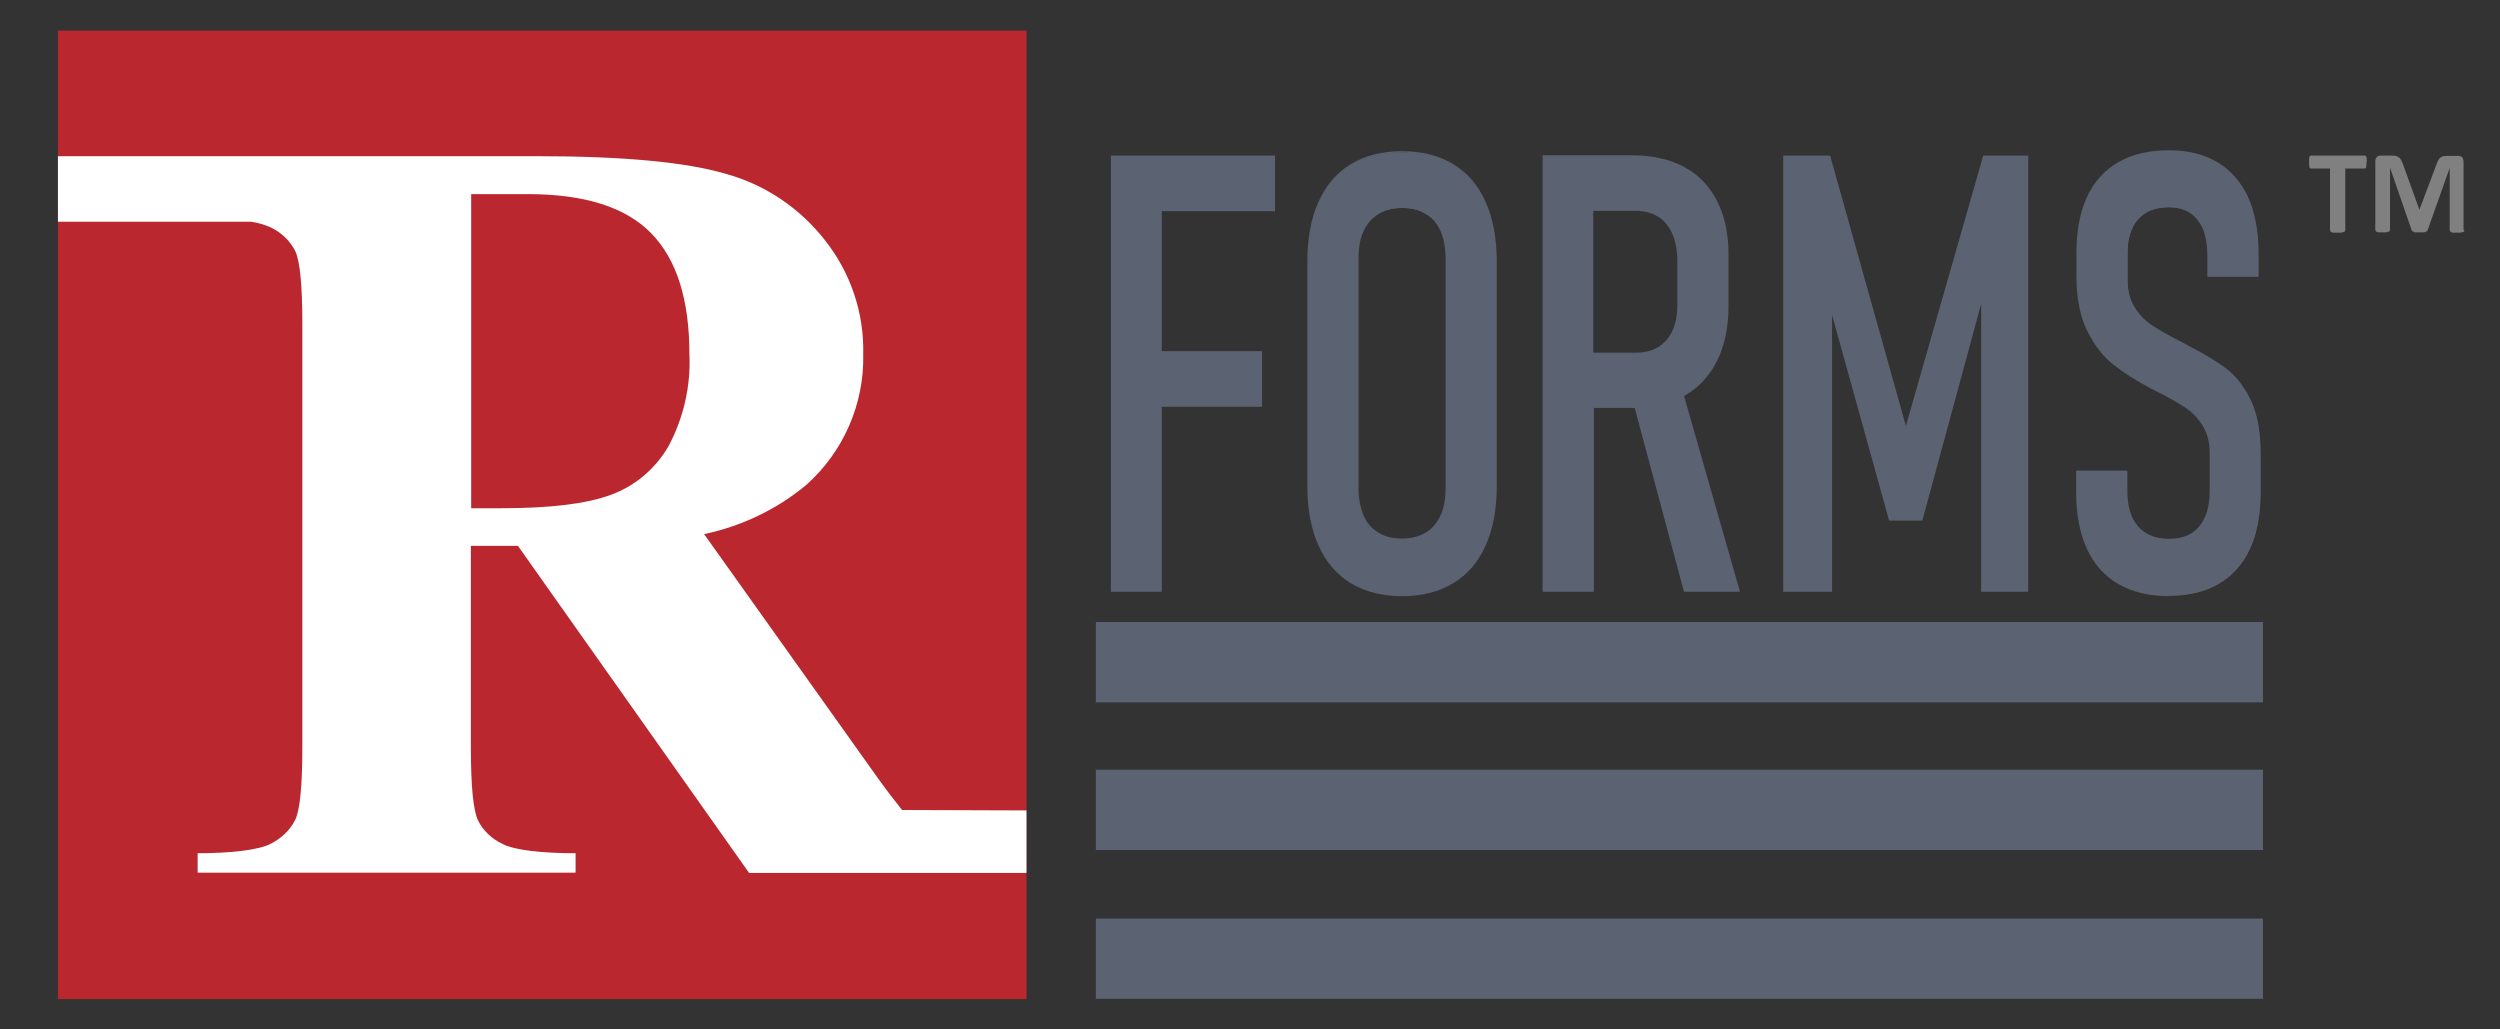 <?xml version="1.0" encoding="UTF-8"?><svg id="Layer_1" xmlns="http://www.w3.org/2000/svg" xmlns:xlink="http://www.w3.org/1999/xlink" viewBox="0 0 85 35"><rect x="0" y="0" width="85" height="35" fill="#333333" stroke="none"/><defs><style>.cls-1{fill:#bb272f;}.cls-2{fill:#fff;}.cls-3{fill:#5b6271;}.cls-4{fill:gray;}.cls-5{clip-path:url(#clippath);}.cls-6{fill:none;}</style><clipPath id="clippath"><rect class="cls-6" x="1.97" y="1.04" width="32.93" height="32.93"/></clipPath></defs><rect class="cls-1" x="1.97" y="1.04" width="32.93" height="32.93"/><g class="cls-5"><path class="cls-2" d="m30.67,27.54c-.25-.31-.54-.69-.87-1.15l-5.86-8.23c1.28-.27,2.47-.84,3.47-1.67,1.27-1.13,1.98-2.76,1.94-4.46.03-1.4-.43-2.76-1.3-3.86-.85-1.09-2.02-1.88-3.34-2.25-1.37-.41-3.53-.61-6.48-.61H1.89c-.54.71-1.04,1.45-1.48,2.23h8.13c.23.03.45.1.66.19.36.17.66.45.84.81.16.34.24,1.17.24,2.49v14.36c0,1.32-.08,2.14-.24,2.48-.18.36-.48.64-.84.82-.4.21-1.35.32-2.48.32v.66h12.85v-.66c-1.11,0-2.06-.1-2.47-.31-.37-.17-.67-.45-.85-.81-.16-.34-.24-1.17-.24-2.49v-6.84h1.6l7.86,11.12h10.33c.57-.67.28-1.38.75-2.12l-5.88-.02Zm-7.94-12.37c-.44.76-1.13,1.35-1.95,1.65-.83.31-2.07.46-3.74.46h-1.02V6.6h1.92c1.93,0,3.33.44,4.2,1.33.87.89,1.3,2.26,1.3,4.12.05,1.08-.2,2.16-.71,3.12Z"/></g><polygon class="cls-3" points="43.35 7.18 43.35 5.29 37.77 5.29 37.77 20.12 39.5 20.12 39.5 13.83 42.91 13.83 42.91 11.94 39.5 11.94 39.5 7.18 43.35 7.18"/><path class="cls-3" d="m45.95,19.81c-.48-.29-.84-.71-1.09-1.27-.25-.56-.38-1.22-.38-2v-7.66c0-.79.13-1.46.38-2.01.25-.56.61-.98,1.09-1.26.48-.29,1.05-.43,1.72-.43s1.25.14,1.72.43c.48.29.84.71,1.09,1.26.25.56.38,1.23.38,2.01v7.66c0,.78-.13,1.45-.38,2-.25.56-.61.98-1.09,1.27-.48.29-1.05.44-1.72.44s-1.25-.15-1.72-.44Zm2.54-1.65c.23-.14.4-.34.52-.6.12-.26.18-.58.18-.95v-7.78c0-.37-.06-.69-.18-.95-.12-.26-.29-.47-.52-.6-.23-.14-.5-.21-.82-.21s-.59.07-.82.21c-.23.14-.4.34-.52.6-.12.26-.18.58-.18.95v7.78c0,.37.06.69.18.95.12.26.29.47.52.6.23.14.5.21.82.21s.59-.07.82-.21Z"/><path class="cls-3" d="m47.67,20.27c-.67,0-1.26-.15-1.74-.44h0c-.48-.29-.85-.72-1.1-1.28-.25-.56-.38-1.23-.38-2.01v-7.66c0-.79.13-1.47.38-2.02.25-.56.62-.99,1.1-1.28.48-.29,1.06-.44,1.74-.44s1.26.15,1.74.44c.48.29.85.72,1.1,1.28.25.56.38,1.24.38,2.02v7.66c0,.78-.13,1.46-.38,2.01-.25.56-.62.99-1.1,1.28-.48.29-1.06.44-1.74.44Zm-1.71-.49c.47.29,1.04.43,1.71.43s1.24-.15,1.71-.43c.47-.29.83-.71,1.08-1.26.25-.55.37-1.22.37-1.99v-7.66c0-.78-.13-1.45-.37-2-.25-.55-.61-.97-1.08-1.25-.47-.28-1.04-.43-1.71-.43s-1.24.14-1.71.43c-.47.28-.83.7-1.08,1.25-.25.55-.37,1.22-.37,2v7.66c0,.77.13,1.44.37,1.99.25.55.61.97,1.08,1.26h0Zm1.71-1.39c-.32,0-.6-.07-.83-.21-.23-.14-.41-.35-.53-.62-.12-.27-.18-.59-.18-.97v-7.78c0-.38.06-.7.18-.97.12-.27.3-.48.53-.62.23-.14.51-.21.83-.21s.6.07.83.21c.23.14.41.35.53.62.12.27.18.59.18.97v7.78c0,.37-.06.7-.18.97-.12.27-.3.48-.53.62l-.02-.03.02.03c-.23.14-.51.21-.83.21Zm0-11.32c-.31,0-.58.07-.8.2-.22.14-.39.33-.51.59-.12.26-.17.58-.17.94v7.78c0,.37.06.68.17.94.11.26.28.46.51.59.22.14.49.2.8.2s.58-.07.8-.2h0c.22-.13.39-.33.51-.59.12-.26.17-.58.17-.94v-7.78c0-.37-.06-.68-.17-.94-.11-.26-.28-.46-.51-.59-.22-.14-.49-.2-.8-.2Z"/><path class="cls-3" d="m57.24,13.47s0,0,.01,0c.49-.27.87-.68,1.13-1.2.26-.52.39-1.15.39-1.88v-1.73c0-.71-.13-1.32-.39-1.83-.26-.51-.64-.9-1.13-1.16-.49-.26-1.09-.39-1.77-.39h-3.03v14.84h1.74v-6.25h1.3s.06,0,.09,0l1.67,6.23v.02h1.91l-1.9-6.65Zm-.38-5.52c.11.26.17.57.17.93v1.5c0,.34-.06.63-.17.87-.11.24-.27.42-.48.55-.21.13-.46.19-.76.19h-1.45v-4.82h1.45c.29,0,.55.07.76.2.21.13.37.33.48.58Z"/><polygon class="cls-3" points="67.43 5.29 64.8 14.48 62.23 5.31 62.22 5.29 60.63 5.29 60.63 20.12 62.29 20.12 62.29 10.71 64.23 17.7 65.36 17.7 67.36 10.33 67.36 20.12 68.96 20.12 68.96 5.29 67.43 5.29"/><path class="cls-3" d="m72.05,19.84c-.47-.27-.82-.66-1.06-1.18-.24-.52-.36-1.15-.36-1.89v-.73h1.68v.66c0,.54.13.95.38,1.23.25.29.61.43,1.07.43s.8-.14,1.04-.43c.24-.28.36-.7.36-1.24v-1.29c0-.36-.08-.66-.23-.91-.15-.25-.34-.46-.57-.61-.23-.16-.55-.34-.95-.55-.01,0-.02-.01-.04-.02-.01,0-.02,0-.04-.02l-.12-.06c-.54-.28-.99-.56-1.33-.83-.34-.27-.64-.65-.88-1.13-.24-.48-.36-1.09-.36-1.83v-.85c0-.73.12-1.35.36-1.86s.59-.9,1.06-1.16c.47-.26,1.03-.4,1.7-.4s1.2.13,1.65.4c.45.27.79.66,1.02,1.18.23.52.35,1.15.35,1.88v.77h-1.68v-.69c0-.54-.11-.96-.34-1.24-.23-.28-.56-.43-1-.43-.47,0-.82.14-1.06.41-.24.27-.37.66-.37,1.16v.92c0,.37.08.69.23.94.15.25.34.46.57.61.23.16.54.34.95.54.04.02.08.04.11.06.04.02.07.04.11.06.03.01.06.03.09.05.03.02.06.03.09.05.51.26.92.52,1.24.76.31.24.58.59.8,1.04.22.45.33,1.05.33,1.78v1.35c0,.75-.12,1.38-.36,1.89-.24.52-.59.91-1.05,1.18-.46.27-1.02.4-1.68.4s-1.24-.13-1.71-.4Z"/><path class="cls-3" d="m73.75,20.27c-.67,0-1.25-.14-1.72-.41h0c-.47-.27-.83-.67-1.07-1.19-.24-.52-.37-1.16-.37-1.91v-.76h1.74v.69c0,.53.12.93.37,1.21.24.28.6.42,1.05.42s.79-.14,1.02-.42c.24-.28.36-.69.36-1.22v-1.29c0-.35-.08-.65-.23-.9-.15-.25-.34-.45-.57-.61-.23-.16-.55-.34-.95-.55-.01,0-.02-.01-.03-.01-.01,0-.03-.01-.04-.02l-.12-.06c-.54-.28-.99-.57-1.33-.84-.35-.27-.65-.66-.89-1.14-.24-.48-.37-1.1-.37-1.84v-.85c0-.73.12-1.36.36-1.88.24-.51.6-.91,1.07-1.18.47-.27,1.04-.4,1.71-.4s1.21.14,1.66.41c.45.27.8.67,1.04,1.19.23.52.35,1.16.35,1.9v.8h-1.74v-.72c0-.53-.11-.94-.34-1.22-.22-.28-.55-.42-.97-.42-.45,0-.8.13-1.04.4-.24.26-.36.65-.36,1.14v.92c0,.37.08.68.23.92.15.25.34.45.57.61.23.15.54.34.94.54.04.02.08.04.12.06.03.02.07.04.11.06.03.01.06.03.09.05.03.02.06.03.09.05.51.26.93.52,1.24.76.31.24.58.6.8,1.05.22.46.33,1.06.33,1.79v1.35c0,.75-.12,1.39-.36,1.91-.24.52-.6.92-1.06,1.19-.46.27-1.03.41-1.69.41Zm-3.1-4.21v.7c0,.74.12,1.37.36,1.88.24.51.59.9,1.05,1.17h0c.46.26,1.03.4,1.69.4s1.21-.13,1.66-.4c.45-.26.8-.65,1.03-1.17.24-.51.36-1.15.36-1.88v-1.35c0-.72-.11-1.32-.32-1.76-.22-.45-.48-.79-.79-1.03-.31-.24-.72-.49-1.23-.75-.03-.01-.06-.03-.09-.05-.03-.02-.06-.03-.09-.04-.04-.02-.08-.04-.12-.06-.03-.02-.07-.04-.11-.06-.4-.2-.72-.38-.95-.54-.23-.16-.43-.37-.58-.62-.16-.26-.23-.58-.23-.96v-.92c0-.51.13-.9.37-1.18.25-.28.61-.42,1.09-.42.44,0,.79.15,1.02.44.23.29.35.71.35,1.26v.66h1.62v-.74c0-.73-.12-1.36-.35-1.87-.23-.51-.57-.9-1.01-1.16-.44-.26-.99-.4-1.63-.4s-1.22.13-1.68.39c-.46.26-.81.65-1.04,1.15-.24.51-.36,1.13-.36,1.85v.85c0,.73.12,1.34.36,1.82.24.47.53.85.87,1.12.34.27.79.55,1.32.83l.12.06s.02.01.03.01c.01,0,.03.01.04.02.4.21.73.4.96.56.23.16.43.37.58.62.16.25.23.57.23.93v1.29c0,.55-.12.97-.37,1.26-.25.29-.6.44-1.07.44s-.84-.15-1.1-.44c-.25-.29-.38-.71-.38-1.25v-.63h-1.62Z"/><path class="cls-4" d="m80.46,5.51s0,.07,0,.1c0,.03,0,.05-.01.07,0,.02-.01.03-.03.04,0,0-.02.01-.03.01h-.65v2.09s0,.03-.01.04c0,.01-.02.02-.04.03-.02,0-.05.01-.08.02-.03,0-.08,0-.13,0s-.09,0-.13,0c-.03,0-.06,0-.08-.02-.02,0-.03-.02-.04-.03,0-.01-.01-.02-.01-.04v-2.09h-.65s-.02,0-.03-.01-.02-.02-.02-.04c0-.02-.01-.04-.01-.07,0-.03,0-.06,0-.1s0-.07,0-.1c0-.03,0-.05.01-.07,0-.02.01-.03.02-.04,0,0,.02-.01.03-.01h1.83s.02,0,.03.01c.01,0,.02.02.03.04,0,.02.01.04.01.07,0,.03,0,.06,0,.1Z"/><path class="cls-4" d="m83.79,7.82s0,.03-.01.04c0,.01-.02.02-.04.03-.02,0-.04.01-.08.02-.03,0-.07,0-.12,0s-.09,0-.12,0c-.03,0-.06,0-.08-.02-.02,0-.03-.02-.04-.03s-.01-.02-.01-.04v-2.11h0l-.75,2.11s-.01.03-.03.04c-.01.01-.03.02-.05.03-.02,0-.05.01-.08.01-.03,0-.07,0-.12,0s-.08,0-.12,0c-.03,0-.06,0-.08-.02-.02,0-.04-.02-.05-.03s-.02-.02-.02-.04l-.73-2.11h0v2.11s0,.03-.01.04c0,.01-.02.02-.04.03-.02,0-.05.01-.08.02-.03,0-.07,0-.12,0s-.09,0-.12,0c-.03,0-.06,0-.08-.02-.02,0-.03-.02-.04-.03,0-.01-.01-.02-.01-.04v-2.31c0-.07.02-.12.05-.16.04-.04.08-.05.14-.05h.34c.06,0,.11,0,.16.01.04.01.08.03.11.05.03.02.06.05.08.09.02.04.04.09.06.14l.56,1.55h0l.58-1.54c.02-.06.04-.1.06-.14.02-.04.04-.07.07-.09.03-.02.06-.04.1-.05.04,0,.08-.01.13-.01h.36s.07,0,.09.01c.03,0,.05.02.06.04.02.02.03.04.04.07,0,.03.01.06.01.09v2.31Z"/><rect class="cls-3" x="37.26" y="31.23" width="39.68" height="2.73"/><rect class="cls-3" x="37.26" y="26.17" width="39.68" height="2.73"/><rect class="cls-3" x="37.26" y="21.15" width="39.68" height="2.73"/></svg>